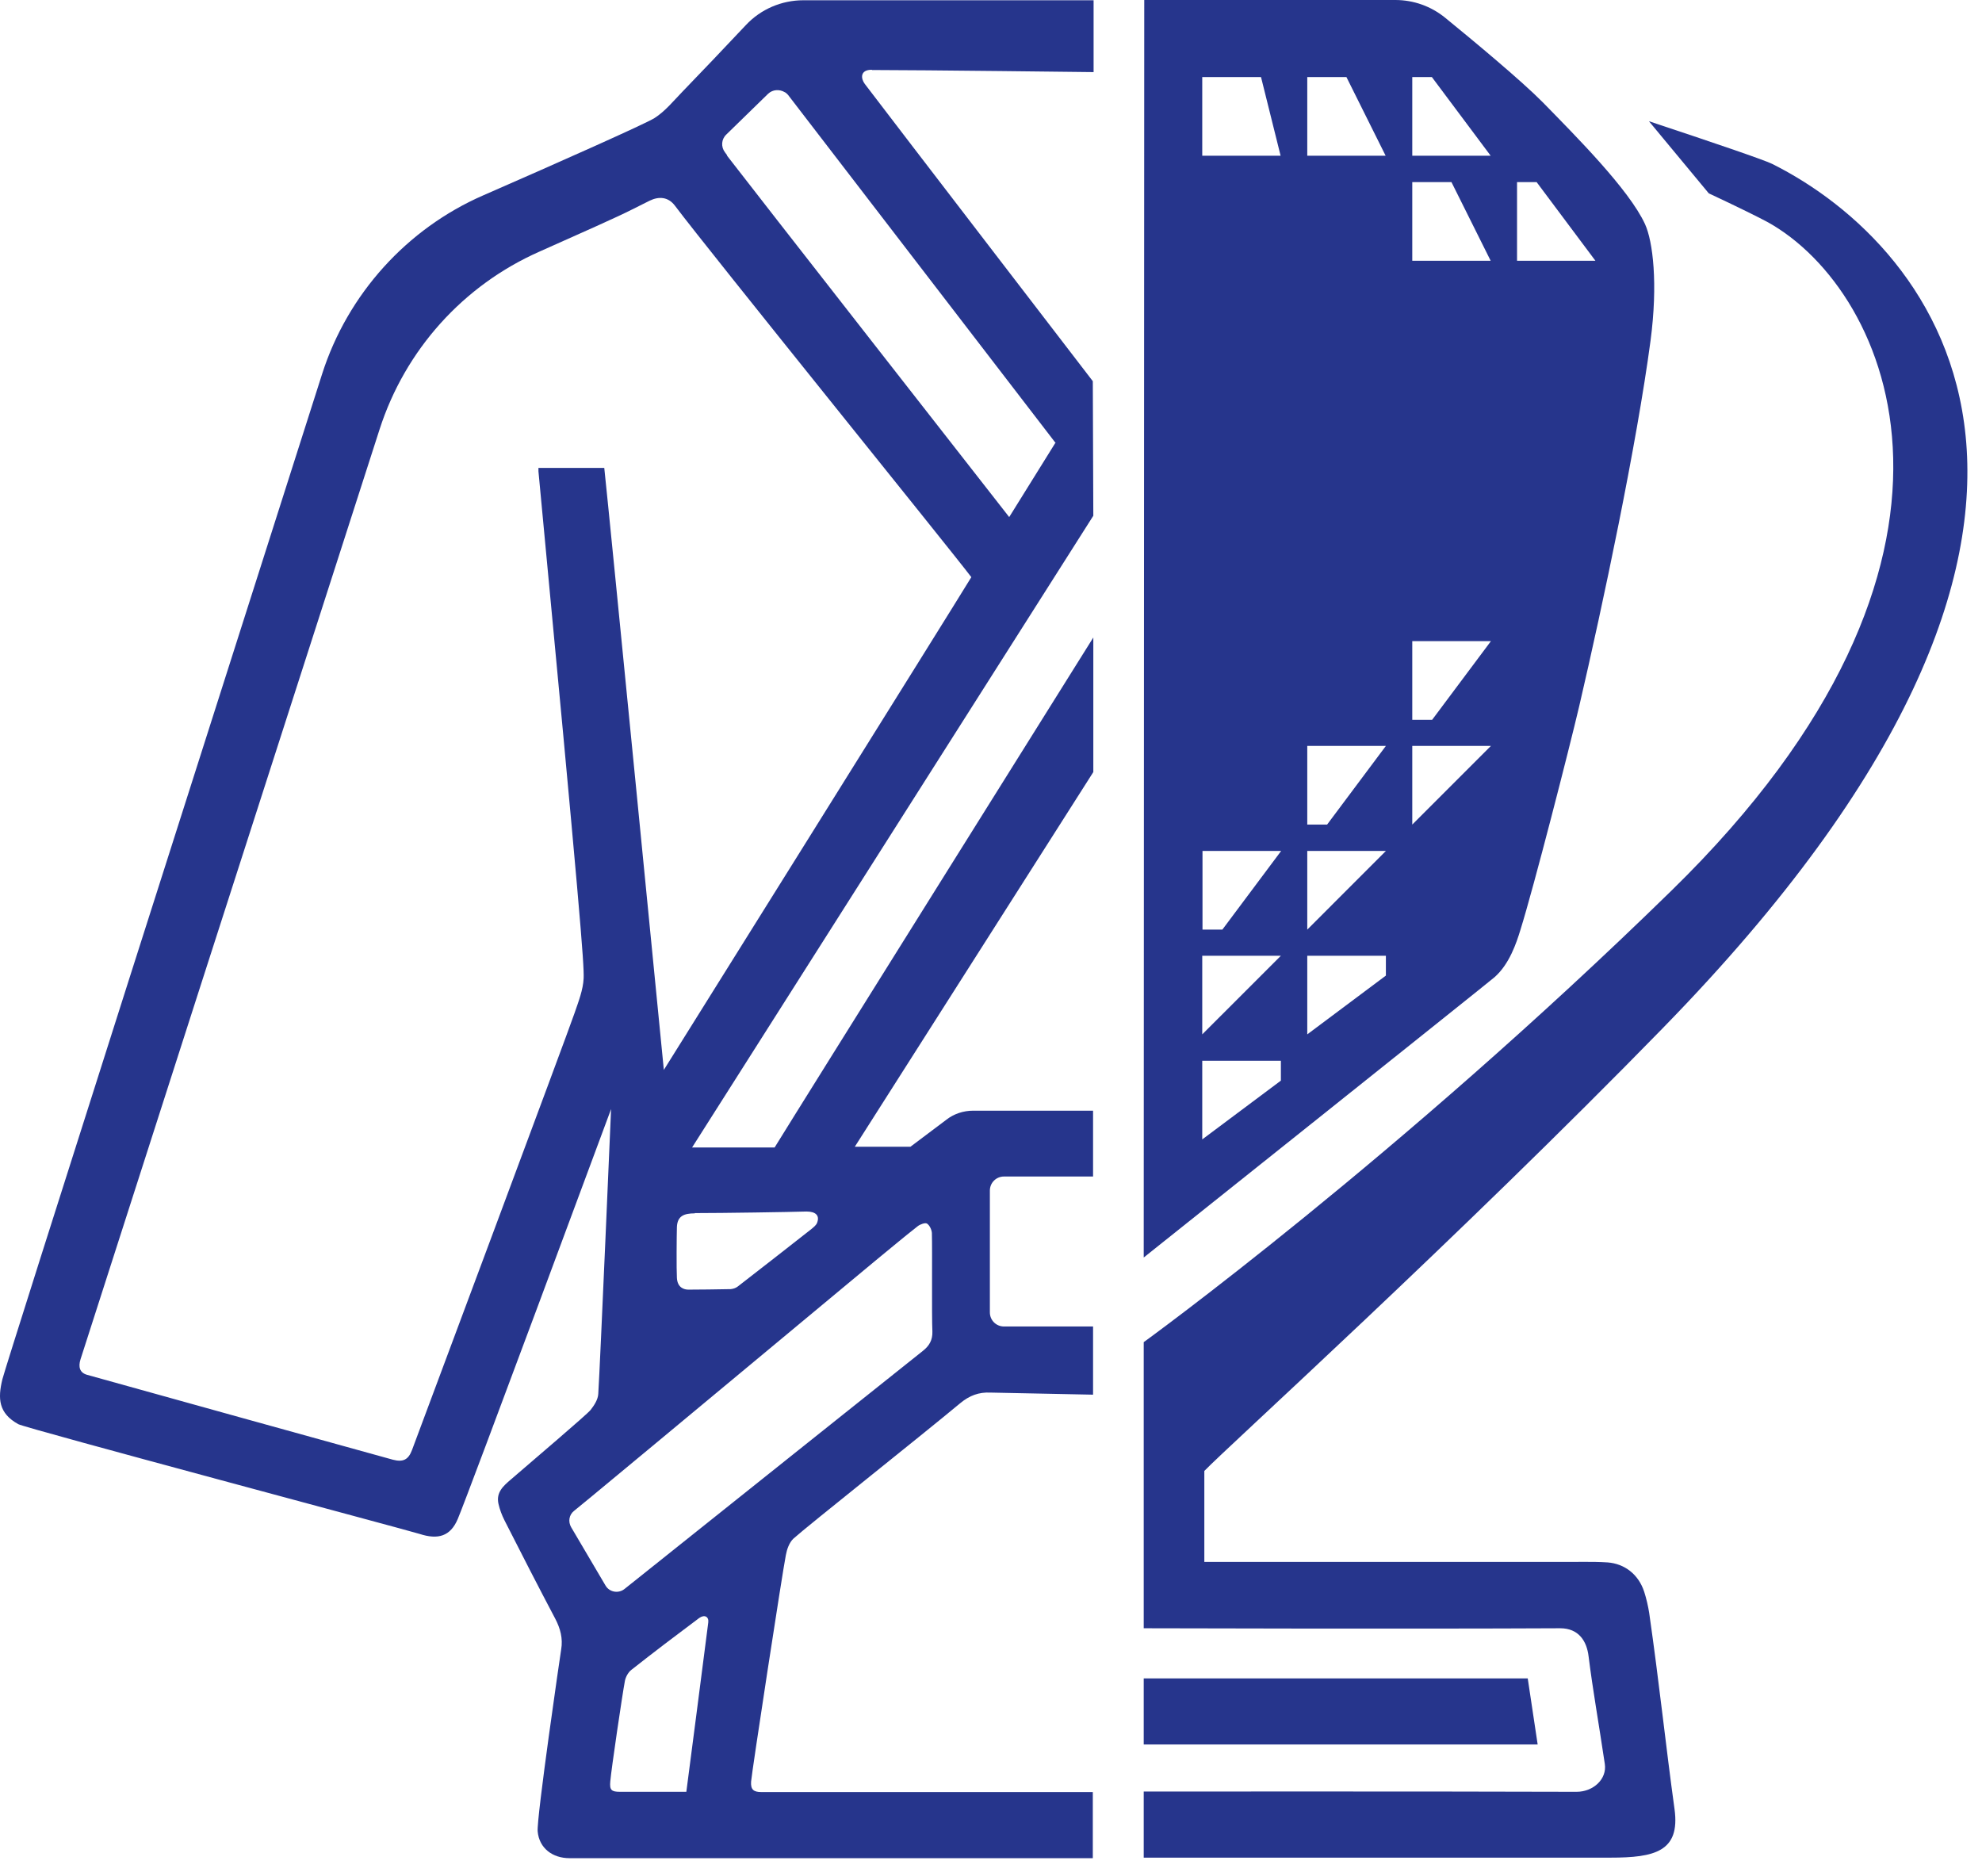 <?xml version="1.0" encoding="UTF-8"?> <svg xmlns="http://www.w3.org/2000/svg" width="93" height="88" viewBox="0 0 93 88" fill="none"><path d="M71.685 78.745H53.666V81.846H72.151L71.685 78.745Z" fill="#26358C"></path><path d="M78.059 48.198C101.301 24.381 90.918 11.559 83.147 7.686C82.742 7.49 80.364 6.681 77.373 5.688L80.18 9.071C81.541 9.708 82.558 10.211 82.963 10.432C88.748 13.668 94.338 26.244 78.439 41.775C65.569 54.352 53.666 62.969 53.666 62.969V76.392C53.666 76.392 66.169 76.428 73.205 76.392C74.076 76.392 74.456 76.992 74.541 77.716C74.737 79.285 75.007 80.78 75.301 82.754C75.412 83.465 74.762 84.065 73.978 84.065C66.954 84.041 53.666 84.053 53.666 84.053V87.154H75.571C77.63 87.154 78.844 86.872 78.574 84.886C78.157 81.871 77.863 79.015 77.385 75.681C77.336 75.362 77.25 74.994 77.152 74.688C76.883 73.854 76.221 73.364 75.436 73.303C74.676 73.254 73.904 73.29 73.144 73.278C67.922 73.278 61.793 73.278 56.51 73.278V69.012C57.564 67.909 68.339 58.164 78.072 48.186L78.059 48.198Z" fill="#26358C"></path><path d="M77.189 10.517C76.441 8.887 73.916 6.362 72.396 4.805C71.391 3.788 69.136 1.912 67.812 0.834C67.15 0.294 66.329 0 65.47 0H53.691C53.691 0 53.666 58.703 53.666 58.998C53.666 58.998 69.883 46.066 70.129 45.845C70.827 45.232 71.158 44.227 71.342 43.626C71.967 41.628 73.622 35.168 74.1 33.133C75.216 28.34 76.797 20.863 77.447 15.984C77.802 13.3 77.557 11.326 77.189 10.517ZM60.102 50.699L56.412 53.457V49.767H60.102V50.687V50.699ZM56.412 48.529V44.84H60.102L56.412 48.529ZM57.343 43.614H56.424V39.924H60.114L57.356 43.614H57.343ZM56.412 7.306V3.616H59.17L60.089 7.306H56.4H56.412ZM65.029 45.771L61.34 48.529V44.84H65.029V45.759V45.771ZM61.34 43.614V39.924H65.029L61.34 43.614ZM62.259 38.686H61.34V34.996H65.029L62.271 38.686H62.259ZM61.34 7.306V3.616H63.178L65.017 7.306H61.327H61.34ZM66.267 38.686V34.996H69.957L66.267 38.686ZM67.187 33.771H66.267V30.081H69.957L67.199 33.771H67.187ZM66.267 12.233V8.544H68.106L69.945 12.233H66.255H66.267ZM66.267 7.306V3.616H67.187L69.945 7.306H66.255H66.267ZM71.183 12.233V8.544H72.102L74.86 12.233H71.17H71.183Z" fill="#26358C"></path><path d="M40.919 3.285C43.236 3.285 51.314 3.383 51.314 3.383V0.012H37.695C36.678 0.012 35.697 0.429 34.998 1.177C34.079 2.157 32.779 3.518 32.02 4.303C31.603 4.732 31.21 5.222 30.708 5.541C30.254 5.822 26.234 7.612 22.667 9.169C19.1 10.726 16.317 13.79 15.116 17.541C10.752 31.221 0.296 63.962 0.112 64.71C-0.109 65.617 -0.072 66.303 0.86 66.818C1.227 67.014 19.112 71.783 19.688 71.966C20.558 72.248 21.134 72.077 21.478 71.268C21.968 70.116 28.673 52.035 28.673 52.035C28.673 52.035 28.158 64.085 28.072 65.396C28.06 65.654 27.889 65.923 27.717 66.144C27.533 66.377 24.983 68.534 23.966 69.417C23.623 69.711 23.267 70.017 23.39 70.557C23.451 70.826 23.549 71.084 23.672 71.329C24.456 72.874 25.241 74.406 26.05 75.938C26.295 76.404 26.418 76.87 26.332 77.385C26.307 77.519 25.167 85.328 25.229 85.928C25.302 86.713 25.927 87.179 26.724 87.179C34.79 87.179 51.277 87.179 51.277 87.179V84.077C51.277 84.077 37.769 84.077 35.721 84.077C35.354 84.077 35.219 83.955 35.243 83.587C35.268 83.195 36.714 73.756 36.874 72.959C36.923 72.69 37.033 72.371 37.229 72.187C37.879 71.599 43.15 67.419 45.05 65.838C45.491 65.47 45.932 65.31 46.472 65.335C46.888 65.347 51.289 65.433 51.289 65.433V62.234H47.109C46.741 62.234 46.447 61.94 46.447 61.572V55.859C46.447 55.492 46.741 55.198 47.109 55.198H51.289V52.109H45.663C45.209 52.109 44.755 52.256 44.4 52.538L42.721 53.8H40.11L51.301 36.222V29.909C51.301 29.909 37.413 52.096 36.346 53.837C35.611 53.837 32.473 53.837 32.473 53.837L51.301 24.197L51.277 17.884C51.277 17.884 41.924 5.712 40.576 3.935C40.392 3.69 40.343 3.273 40.907 3.273L40.919 3.285ZM32.203 84.065C32.203 84.065 29.556 84.065 29.09 84.065C28.685 84.065 28.599 83.979 28.636 83.575C28.685 82.999 29.2 79.505 29.323 78.856C29.36 78.672 29.482 78.451 29.629 78.341C30.671 77.519 31.738 76.71 32.804 75.914C33.061 75.73 33.27 75.852 33.233 76.122C33.16 76.735 32.203 84.077 32.203 84.077V84.065ZM41.078 59.145C41.74 58.605 42.39 58.054 43.064 57.527C43.174 57.441 43.407 57.355 43.493 57.404C43.615 57.478 43.714 57.686 43.726 57.845C43.75 58.667 43.714 61.743 43.75 62.467C43.763 62.871 43.603 63.141 43.309 63.374C42.181 64.269 33.662 71.072 30.696 73.438L29.298 74.553C29.016 74.774 28.599 74.7 28.416 74.394L26.798 71.648C26.651 71.39 26.7 71.072 26.932 70.888L27.754 70.214C30.132 68.252 39.644 60.334 41.078 59.145ZM32.596 56.914C33.932 56.914 37.045 56.865 37.842 56.84C38.271 56.84 38.467 57.024 38.345 57.355C38.308 57.478 38.173 57.576 38.075 57.661C36.923 58.569 35.77 59.463 34.618 60.358C34.52 60.432 34.41 60.468 34.287 60.481C33.625 60.493 32.841 60.505 32.301 60.505C32.105 60.505 31.787 60.419 31.762 59.954C31.738 59.549 31.75 57.956 31.762 57.563C31.787 57.049 32.093 56.926 32.608 56.926L32.596 56.914ZM31.149 50.196C31.149 50.196 28.587 24.087 28.354 21.954H25.265C25.265 22.04 25.265 22.101 25.265 22.113C27.239 42.927 27.41 45.22 27.386 45.894C27.361 46.445 27.141 46.997 26.957 47.536C26.687 48.345 19.59 67.345 19.332 68.032C19.161 68.485 18.916 68.608 18.438 68.485C17.984 68.363 4.77 64.698 4.084 64.501C3.74 64.403 3.667 64.134 3.777 63.778C4.035 62.957 13.645 33.072 17.812 20.14C19.014 16.413 21.735 13.386 25.314 11.804C27.214 10.959 29.004 10.162 29.605 9.855C29.899 9.708 30.193 9.561 30.487 9.414C30.916 9.206 31.358 9.23 31.676 9.659C33.27 11.78 44.633 25.828 45.577 27.078C44.731 28.475 31.149 50.196 31.149 50.196ZM49.512 20.79L47.354 24.259C47.354 24.259 34.765 8.164 34.116 7.306C34.116 7.306 34.116 7.293 34.116 7.281L34.017 7.146C33.821 6.889 33.846 6.533 34.079 6.313L36.04 4.401C36.261 4.192 36.58 4.18 36.825 4.327C36.849 4.327 36.959 4.425 36.984 4.462C40.122 8.544 49.536 20.79 49.536 20.79H49.512Z" fill="#26358C"></path></svg> 